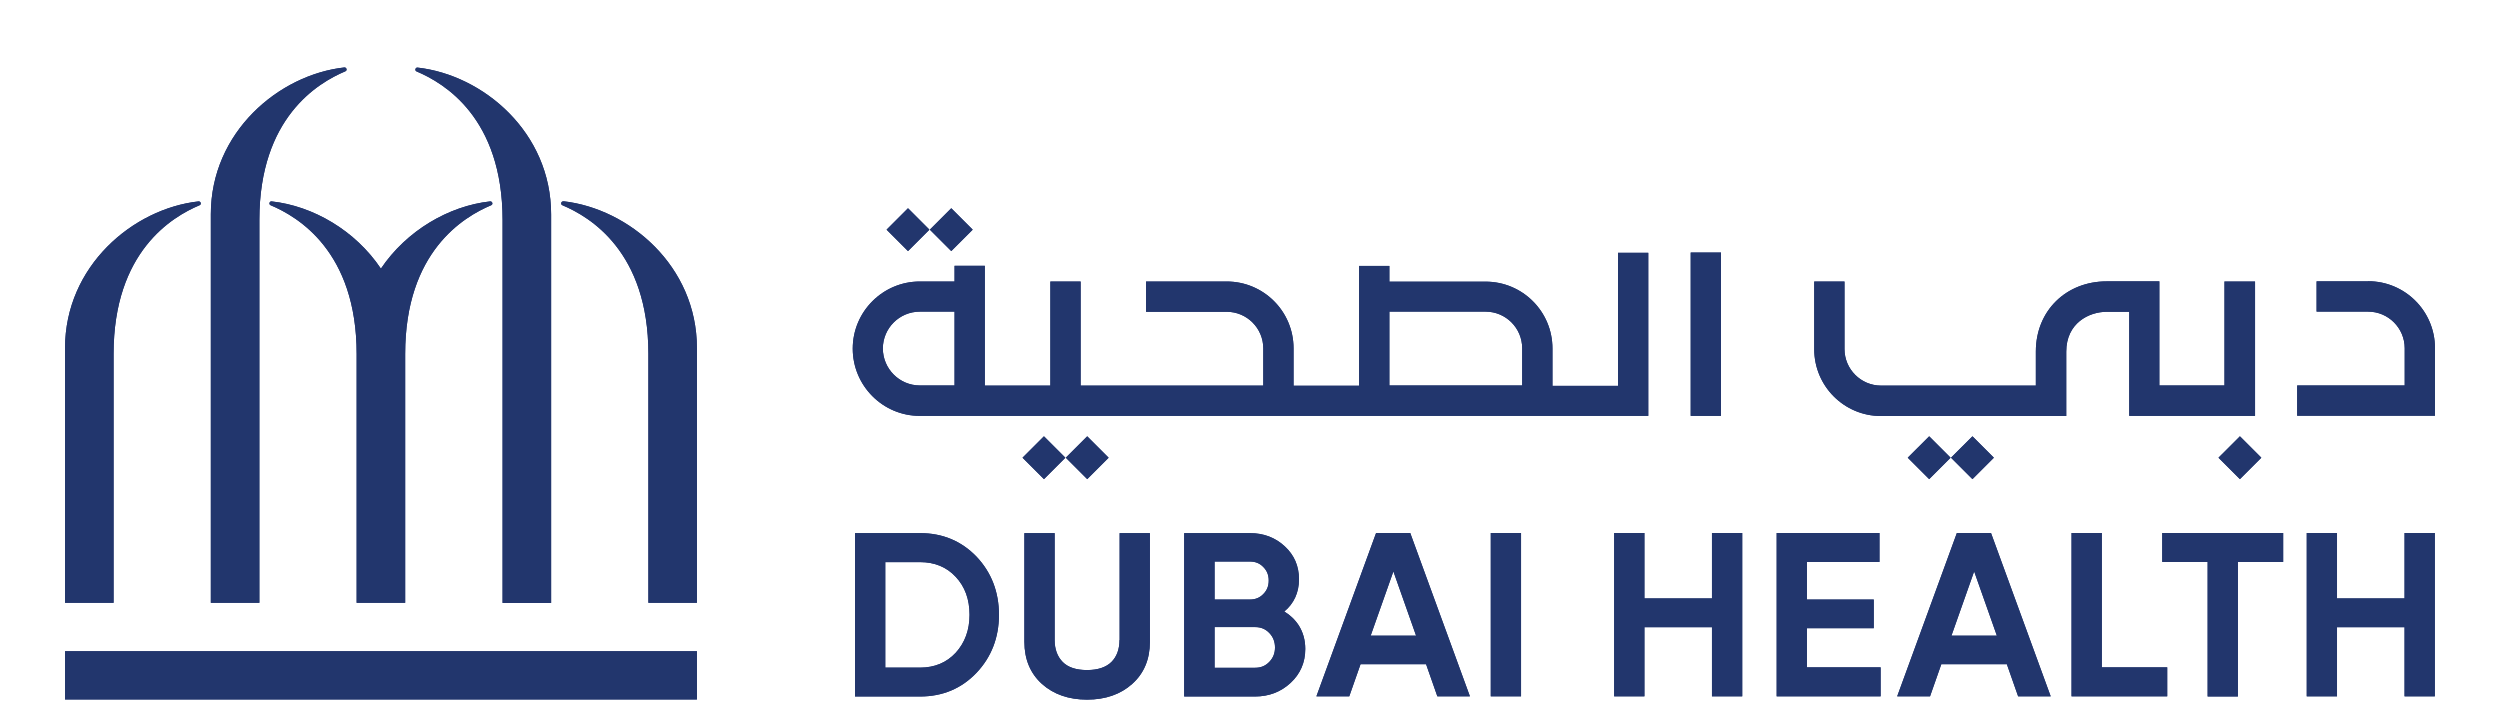 <svg width="173" height="49" viewBox="0 0 173 49" fill="none" xmlns="http://www.w3.org/2000/svg">
<g clip-path="url(#clip0_3318_20099)">
<path d="M69.128 42.544C69.128 44.115 68.604 45.469 67.576 46.556C66.539 47.643 65.234 48.197 63.673 48.197H59.167V36.892H63.673C65.234 36.892 66.539 37.445 67.576 38.522C68.604 39.609 69.128 40.963 69.128 42.544ZM67.092 42.544C67.092 41.477 66.776 40.597 66.134 39.916C65.501 39.234 64.671 38.898 63.663 38.898H61.262V46.2H63.663C64.671 46.2 65.501 45.855 66.134 45.173C66.766 44.481 67.092 43.602 67.092 42.554V42.544ZM77.468 44.293C77.468 44.926 77.28 45.44 76.915 45.805C76.549 46.171 75.976 46.368 75.225 46.368C74.474 46.368 73.901 46.181 73.535 45.805C73.169 45.43 72.982 44.926 72.982 44.293V36.892H70.887V44.412C70.887 45.627 71.302 46.606 72.102 47.327C72.903 48.048 73.96 48.414 75.225 48.414C76.49 48.414 77.547 48.048 78.348 47.327C79.158 46.606 79.573 45.627 79.573 44.412V36.892H77.478V44.293H77.468ZM90.325 44.906C90.325 45.845 89.979 46.635 89.307 47.258C88.635 47.88 87.814 48.197 86.846 48.197H81.945V36.892H86.5C87.439 36.892 88.249 37.198 88.901 37.801C89.564 38.413 89.89 39.174 89.89 40.084C89.89 40.993 89.544 41.764 88.872 42.317C89.297 42.574 89.633 42.9 89.89 43.305C90.176 43.77 90.325 44.303 90.325 44.906ZM84.049 41.487H86.5C86.866 41.487 87.172 41.368 87.419 41.111C87.676 40.854 87.795 40.548 87.795 40.172C87.795 39.797 87.676 39.491 87.419 39.234C87.172 38.977 86.866 38.858 86.5 38.858H84.049V41.487ZM88.23 44.807C88.23 44.412 88.101 44.076 87.834 43.799C87.567 43.523 87.251 43.394 86.856 43.394H84.049V46.21H86.856C87.251 46.21 87.567 46.082 87.834 45.805C88.101 45.529 88.23 45.202 88.23 44.807ZM103.161 48.187H105.256V36.882H103.161V48.187ZM118.468 41.408H113.794V36.882H111.699V48.187H113.794V43.404H118.468V48.187H120.563V36.882H118.468V41.408ZM125.04 43.473H129.664V41.487H125.04V38.888H130.06V36.882H122.945V48.187H130.139V46.181H125.04V43.473ZM145.446 36.882H143.351V48.187H149.972V46.181H145.446V36.872V36.882ZM149.626 38.888H152.768V48.197H154.863V38.888H157.996V36.882H149.626V38.888ZM166.395 36.882V41.408H161.721V36.882H159.626V48.187H161.721V43.404H166.395V48.187H168.49V36.882H166.395ZM101.738 48.187H99.465L98.685 45.963H94.149L93.368 48.187H91.095L95.226 36.882H97.588L101.718 48.187H101.738ZM97.993 43.987L96.422 39.54L94.85 43.987H97.983H97.993ZM141.928 48.187H139.655L138.874 45.963H134.339L133.558 48.187H131.285L135.416 36.882H137.777L141.908 48.187H141.928ZM138.183 43.987L136.611 39.54L135.04 43.987H138.173H138.183ZM116.996 17.474V28.779H119.091V17.474H116.996ZM114.061 28.779H63.653C61.084 28.779 59.009 26.684 59.009 24.124C59.009 21.565 61.094 19.48 63.653 19.48H66.055V18.393H68.15V26.684H72.685V19.48H74.78V26.684H87.419V24.105C87.419 22.711 86.283 21.575 84.889 21.575H79.306V19.48H84.889C87.439 19.48 89.514 21.545 89.514 24.105V26.694H94.05V18.403H96.145V19.49H102.805C105.355 19.49 107.43 21.555 107.43 24.114V26.703H111.966V17.494H114.061V28.798V28.779ZM105.335 24.095C105.335 22.701 104.199 21.565 102.805 21.565H96.145V26.674H105.335V24.095ZM63.653 26.674H66.055V21.565H63.653C62.24 21.565 61.094 22.711 61.094 24.114C61.094 25.518 62.24 26.674 63.653 26.674ZM153.934 19.47V26.674H149.428V19.47H145.782C142.975 19.47 140.88 21.506 140.88 24.322V26.684H130.168C128.775 26.684 127.639 25.547 127.639 24.154V19.48H125.544V24.164C125.544 26.713 127.609 28.789 130.168 28.789H142.985V24.332C142.985 22.355 144.556 21.575 145.792 21.575H147.343V28.779H156.049V19.48H153.954L153.934 19.47ZM163.875 19.47H160.308V21.565H163.875C165.269 21.565 166.405 22.701 166.405 24.095V26.674H158.964V28.769H168.5V24.085C168.5 21.535 166.435 19.46 163.875 19.46V19.47ZM70.758 31.674L72.241 33.156L73.723 31.674L72.241 30.192L70.758 31.674ZM73.753 31.674L75.235 33.156L76.717 31.674L75.235 30.192L73.753 31.674ZM132.016 31.674L133.499 33.156L134.981 31.674L133.499 30.192L132.016 31.674ZM135.01 31.674L136.493 33.156L137.975 31.674L136.493 30.192L135.01 31.674ZM153.519 31.674L155.002 33.156L156.484 31.674L155.002 30.192L153.519 31.674ZM61.351 15.893L62.833 17.375L64.315 15.893L62.833 14.41L61.351 15.893ZM64.345 15.893L65.827 17.375L67.31 15.893L65.827 14.41L64.345 15.893Z" fill="#22366D"/>
<path d="M48.227 45.064V48.404H4.5V45.064H48.227ZM38.988 13.936C38.83 13.916 38.77 14.144 38.919 14.203C40.816 15.003 44.868 17.405 44.868 24.49V41.714H48.227V24.085C48.227 18.403 43.533 14.44 38.988 13.926V13.936ZM33.918 13.936C31.053 14.252 28.128 15.962 26.359 18.59C24.59 15.952 21.665 14.252 18.799 13.936C18.641 13.916 18.582 14.144 18.73 14.203C20.627 15.003 24.679 17.405 24.679 24.49V41.714H28.039V24.49C28.039 17.405 32.09 15.003 33.988 14.203C34.136 14.144 34.077 13.926 33.918 13.936ZM14.589 14.825V41.714H17.949V15.221C17.949 8.135 22.001 5.734 23.898 4.934C24.046 4.874 23.987 4.657 23.829 4.667C19.293 5.171 14.589 9.143 14.589 14.825ZM4.5 24.085V41.714H7.86V24.49C7.86 17.405 11.911 15.003 13.809 14.203C13.957 14.144 13.898 13.926 13.74 13.936C9.204 14.44 4.5 18.413 4.5 24.095V24.085ZM28.898 4.677C28.74 4.657 28.681 4.884 28.829 4.944C30.727 5.744 34.778 8.145 34.778 15.231V41.724H38.138V14.835C38.138 9.153 33.444 5.191 28.898 4.677Z" fill="#22366D"/>
<path d="M69.128 42.544C69.128 44.115 68.604 45.469 67.576 46.556C66.539 47.643 65.234 48.197 63.673 48.197H59.167V36.892H63.673C65.234 36.892 66.539 37.445 67.576 38.522C68.604 39.609 69.128 40.963 69.128 42.544ZM67.092 42.544C67.092 41.477 66.776 40.597 66.134 39.916C65.501 39.234 64.671 38.898 63.663 38.898H61.262V46.2H63.663C64.671 46.2 65.501 45.855 66.134 45.173C66.766 44.481 67.092 43.602 67.092 42.554V42.544ZM77.468 44.293C77.468 44.926 77.28 45.44 76.915 45.805C76.549 46.171 75.976 46.368 75.225 46.368C74.474 46.368 73.901 46.181 73.535 45.805C73.169 45.43 72.982 44.926 72.982 44.293V36.892H70.887V44.412C70.887 45.627 71.302 46.606 72.102 47.327C72.903 48.048 73.96 48.414 75.225 48.414C76.49 48.414 77.547 48.048 78.348 47.327C79.158 46.606 79.573 45.627 79.573 44.412V36.892H77.478V44.293H77.468ZM90.325 44.906C90.325 45.845 89.979 46.635 89.307 47.258C88.635 47.88 87.814 48.197 86.846 48.197H81.945V36.892H86.5C87.439 36.892 88.249 37.198 88.901 37.801C89.564 38.413 89.89 39.174 89.89 40.084C89.89 40.993 89.544 41.764 88.872 42.317C89.297 42.574 89.633 42.9 89.89 43.305C90.176 43.77 90.325 44.303 90.325 44.906ZM84.049 41.487H86.5C86.866 41.487 87.172 41.368 87.419 41.111C87.676 40.854 87.795 40.548 87.795 40.172C87.795 39.797 87.676 39.491 87.419 39.234C87.172 38.977 86.866 38.858 86.5 38.858H84.049V41.487ZM88.23 44.807C88.23 44.412 88.101 44.076 87.834 43.799C87.567 43.523 87.251 43.394 86.856 43.394H84.049V46.21H86.856C87.251 46.21 87.567 46.082 87.834 45.805C88.101 45.529 88.23 45.202 88.23 44.807ZM103.161 48.187H105.256V36.882H103.161V48.187ZM118.468 41.408H113.794V36.882H111.699V48.187H113.794V43.404H118.468V48.187H120.563V36.882H118.468V41.408ZM125.04 43.473H129.664V41.487H125.04V38.888H130.06V36.882H122.945V48.187H130.139V46.181H125.04V43.473ZM145.446 36.882H143.351V48.187H149.972V46.181H145.446V36.872V36.882ZM149.626 38.888H152.768V48.197H154.863V38.888H157.996V36.882H149.626V38.888ZM166.395 36.882V41.408H161.721V36.882H159.626V48.187H161.721V43.404H166.395V48.187H168.49V36.882H166.395ZM101.738 48.187H99.465L98.685 45.963H94.149L93.368 48.187H91.095L95.226 36.882H97.588L101.718 48.187H101.738ZM97.993 43.987L96.422 39.54L94.85 43.987H97.983H97.993ZM141.928 48.187H139.655L138.874 45.963H134.339L133.558 48.187H131.285L135.416 36.882H137.777L141.908 48.187H141.928ZM138.183 43.987L136.611 39.54L135.04 43.987H138.173H138.183ZM116.996 17.474V28.779H119.091V17.474H116.996ZM114.061 28.779H63.653C61.084 28.779 59.009 26.684 59.009 24.124C59.009 21.565 61.094 19.48 63.653 19.48H66.055V18.393H68.15V26.684H72.685V19.48H74.78V26.684H87.419V24.105C87.419 22.711 86.283 21.575 84.889 21.575H79.306V19.48H84.889C87.439 19.48 89.514 21.545 89.514 24.105V26.694H94.05V18.403H96.145V19.49H102.805C105.355 19.49 107.43 21.555 107.43 24.114V26.703H111.966V17.494H114.061V28.798V28.779ZM105.335 24.095C105.335 22.701 104.199 21.565 102.805 21.565H96.145V26.674H105.335V24.095ZM63.653 26.674H66.055V21.565H63.653C62.24 21.565 61.094 22.711 61.094 24.114C61.094 25.518 62.24 26.674 63.653 26.674ZM153.934 19.47V26.674H149.428V19.47H145.782C142.975 19.47 140.88 21.506 140.88 24.322V26.684H130.168C128.775 26.684 127.639 25.547 127.639 24.154V19.48H125.544V24.164C125.544 26.713 127.609 28.789 130.168 28.789H142.985V24.332C142.985 22.355 144.556 21.575 145.792 21.575H147.343V28.779H156.049V19.48H153.954L153.934 19.47ZM163.875 19.47H160.308V21.565H163.875C165.269 21.565 166.405 22.701 166.405 24.095V26.674H158.964V28.769H168.5V24.085C168.5 21.535 166.435 19.46 163.875 19.46V19.47ZM70.758 31.674L72.241 33.156L73.723 31.674L72.241 30.192L70.758 31.674ZM73.753 31.674L75.235 33.156L76.717 31.674L75.235 30.192L73.753 31.674ZM132.016 31.674L133.499 33.156L134.981 31.674L133.499 30.192L132.016 31.674ZM135.01 31.674L136.493 33.156L137.975 31.674L136.493 30.192L135.01 31.674ZM153.519 31.674L155.002 33.156L156.484 31.674L155.002 30.192L153.519 31.674ZM61.351 15.893L62.833 17.375L64.315 15.893L62.833 14.41L61.351 15.893ZM64.345 15.893L65.827 17.375L67.31 15.893L65.827 14.41L64.345 15.893Z" fill="#22366D"/>
<path d="M48.227 45.064V48.404H4.5V45.064H48.227ZM38.988 13.936C38.83 13.916 38.77 14.144 38.919 14.203C40.816 15.003 44.868 17.405 44.868 24.49V41.714H48.227V24.085C48.227 18.403 43.533 14.44 38.988 13.926V13.936ZM33.918 13.936C31.053 14.252 28.128 15.962 26.359 18.59C24.59 15.952 21.665 14.252 18.799 13.936C18.641 13.916 18.582 14.144 18.73 14.203C20.627 15.003 24.679 17.405 24.679 24.49V41.714H28.039V24.49C28.039 17.405 32.09 15.003 33.988 14.203C34.136 14.144 34.077 13.926 33.918 13.936ZM14.589 14.825V41.714H17.949V15.221C17.949 8.135 22.001 5.734 23.898 4.934C24.046 4.874 23.987 4.657 23.829 4.667C19.293 5.171 14.589 9.143 14.589 14.825ZM4.5 24.085V41.714H7.86V24.49C7.86 17.405 11.911 15.003 13.809 14.203C13.957 14.144 13.898 13.926 13.74 13.936C9.204 14.44 4.5 18.413 4.5 24.095V24.085ZM28.898 4.677C28.74 4.657 28.681 4.884 28.829 4.944C30.727 5.744 34.778 8.145 34.778 15.231V41.724H38.138V14.835C38.138 9.153 33.444 5.191 28.898 4.677Z" fill="#22366D"/>
</g>
<defs>
<clipPath id="clip0_3318_20099">
<rect width="163.948" height="48" fill="white" transform="translate(4.5 0.87)"/>
</clipPath>
</defs>
</svg>
